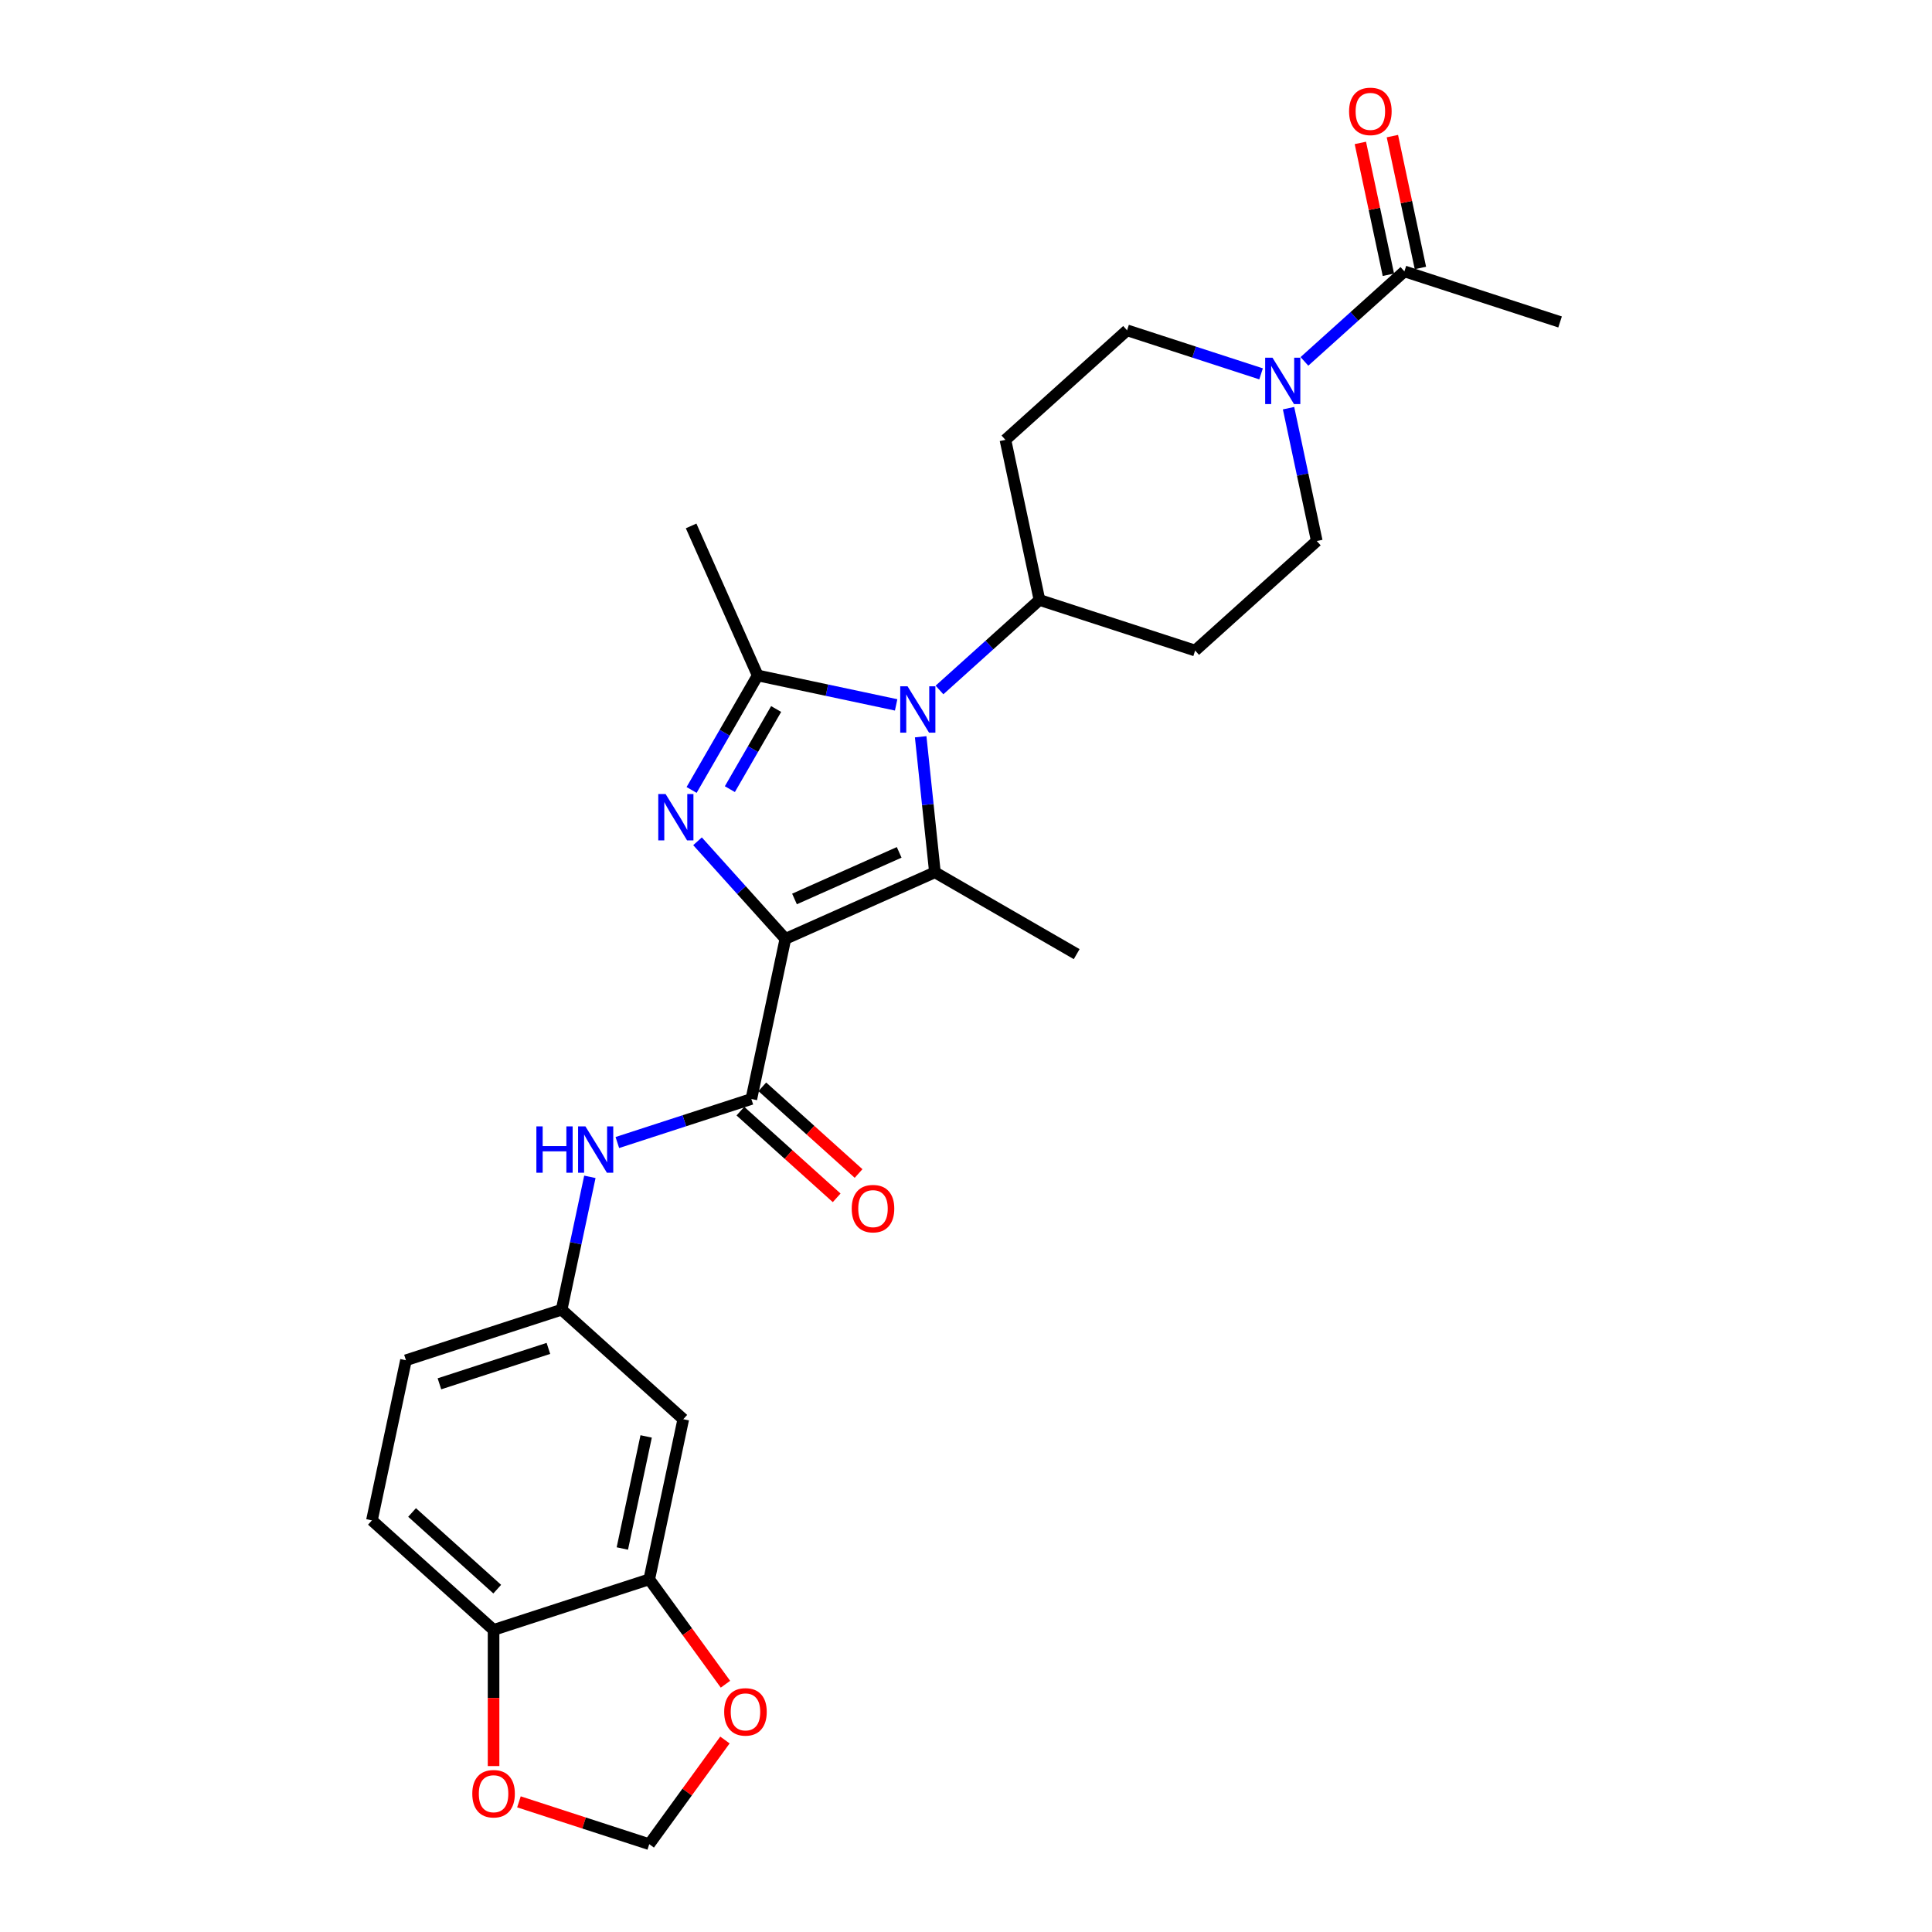 <?xml version='1.0' encoding='iso-8859-1'?>
<svg version='1.1' baseProfile='full'
              xmlns='http://www.w3.org/2000/svg'
                      xmlns:rdkit='http://www.rdkit.org/xml'
                      xmlns:xlink='http://www.w3.org/1999/xlink'
                  xml:space='preserve'
width='1000px' height='1000px' viewBox='0 0 1000 1000'>
<!-- END OF HEADER -->
<rect style='opacity:1.0;fill:#FFFFFF;stroke:none' width='1000' height='1000' x='0' y='0'> </rect>
<path class='bond-0' d='M 406.513,485.957 L 383.775,460.704' style='fill:none;fill-rule:evenodd;stroke:#000000;stroke-width:6px;stroke-linecap:butt;stroke-linejoin:miter;stroke-opacity:1' />
<path class='bond-0' d='M 383.775,460.704 L 361.038,435.452' style='fill:none;fill-rule:evenodd;stroke:#0000FF;stroke-width:6px;stroke-linecap:butt;stroke-linejoin:miter;stroke-opacity:1' />
<path class='bond-1' d='M 406.513,485.957 L 483.914,451.496' style='fill:none;fill-rule:evenodd;stroke:#000000;stroke-width:6px;stroke-linecap:butt;stroke-linejoin:miter;stroke-opacity:1' />
<path class='bond-1' d='M 411.231,465.307 L 465.412,441.185' style='fill:none;fill-rule:evenodd;stroke:#000000;stroke-width:6px;stroke-linecap:butt;stroke-linejoin:miter;stroke-opacity:1' />
<path class='bond-4' d='M 406.513,485.957 L 388.897,568.832' style='fill:none;fill-rule:evenodd;stroke:#000000;stroke-width:6px;stroke-linecap:butt;stroke-linejoin:miter;stroke-opacity:1' />
<path class='bond-3' d='M 357.97,408.878 L 375.076,379.248' style='fill:none;fill-rule:evenodd;stroke:#0000FF;stroke-width:6px;stroke-linecap:butt;stroke-linejoin:miter;stroke-opacity:1' />
<path class='bond-3' d='M 375.076,379.248 L 392.183,349.618' style='fill:none;fill-rule:evenodd;stroke:#000000;stroke-width:6px;stroke-linecap:butt;stroke-linejoin:miter;stroke-opacity:1' />
<path class='bond-3' d='M 377.777,408.461 L 389.751,387.72' style='fill:none;fill-rule:evenodd;stroke:#0000FF;stroke-width:6px;stroke-linecap:butt;stroke-linejoin:miter;stroke-opacity:1' />
<path class='bond-3' d='M 389.751,387.72 L 401.726,366.98' style='fill:none;fill-rule:evenodd;stroke:#000000;stroke-width:6px;stroke-linecap:butt;stroke-linejoin:miter;stroke-opacity:1' />
<path class='bond-2' d='M 483.914,451.496 L 480.228,416.422' style='fill:none;fill-rule:evenodd;stroke:#000000;stroke-width:6px;stroke-linecap:butt;stroke-linejoin:miter;stroke-opacity:1' />
<path class='bond-2' d='M 480.228,416.422 L 476.541,381.349' style='fill:none;fill-rule:evenodd;stroke:#0000FF;stroke-width:6px;stroke-linecap:butt;stroke-linejoin:miter;stroke-opacity:1' />
<path class='bond-23' d='M 483.914,451.496 L 557.289,493.859' style='fill:none;fill-rule:evenodd;stroke:#000000;stroke-width:6px;stroke-linecap:butt;stroke-linejoin:miter;stroke-opacity:1' />
<path class='bond-9' d='M 486.276,357.133 L 512.149,333.837' style='fill:none;fill-rule:evenodd;stroke:#0000FF;stroke-width:6px;stroke-linecap:butt;stroke-linejoin:miter;stroke-opacity:1' />
<path class='bond-9' d='M 512.149,333.837 L 538.022,310.541' style='fill:none;fill-rule:evenodd;stroke:#000000;stroke-width:6px;stroke-linecap:butt;stroke-linejoin:miter;stroke-opacity:1' />
<path class='bond-27' d='M 463.84,364.849 L 428.012,357.234' style='fill:none;fill-rule:evenodd;stroke:#0000FF;stroke-width:6px;stroke-linecap:butt;stroke-linejoin:miter;stroke-opacity:1' />
<path class='bond-27' d='M 428.012,357.234 L 392.183,349.618' style='fill:none;fill-rule:evenodd;stroke:#000000;stroke-width:6px;stroke-linecap:butt;stroke-linejoin:miter;stroke-opacity:1' />
<path class='bond-24' d='M 392.183,349.618 L 357.722,272.217' style='fill:none;fill-rule:evenodd;stroke:#000000;stroke-width:6px;stroke-linecap:butt;stroke-linejoin:miter;stroke-opacity:1' />
<path class='bond-6' d='M 388.897,568.832 L 354.217,580.1' style='fill:none;fill-rule:evenodd;stroke:#000000;stroke-width:6px;stroke-linecap:butt;stroke-linejoin:miter;stroke-opacity:1' />
<path class='bond-6' d='M 354.217,580.1 L 319.536,591.368' style='fill:none;fill-rule:evenodd;stroke:#0000FF;stroke-width:6px;stroke-linecap:butt;stroke-linejoin:miter;stroke-opacity:1' />
<path class='bond-19' d='M 383.228,575.128 L 408.144,597.562' style='fill:none;fill-rule:evenodd;stroke:#000000;stroke-width:6px;stroke-linecap:butt;stroke-linejoin:miter;stroke-opacity:1' />
<path class='bond-19' d='M 408.144,597.562 L 433.059,619.996' style='fill:none;fill-rule:evenodd;stroke:#FF0000;stroke-width:6px;stroke-linecap:butt;stroke-linejoin:miter;stroke-opacity:1' />
<path class='bond-19' d='M 394.567,562.535 L 419.482,584.969' style='fill:none;fill-rule:evenodd;stroke:#000000;stroke-width:6px;stroke-linecap:butt;stroke-linejoin:miter;stroke-opacity:1' />
<path class='bond-19' d='M 419.482,584.969 L 444.398,607.403' style='fill:none;fill-rule:evenodd;stroke:#FF0000;stroke-width:6px;stroke-linecap:butt;stroke-linejoin:miter;stroke-opacity:1' />
<path class='bond-5' d='M 666.95,211.27 L 674.257,245.65' style='fill:none;fill-rule:evenodd;stroke:#0000FF;stroke-width:6px;stroke-linecap:butt;stroke-linejoin:miter;stroke-opacity:1' />
<path class='bond-5' d='M 674.257,245.65 L 681.565,280.03' style='fill:none;fill-rule:evenodd;stroke:#000000;stroke-width:6px;stroke-linecap:butt;stroke-linejoin:miter;stroke-opacity:1' />
<path class='bond-7' d='M 675.167,187.054 L 701.04,163.758' style='fill:none;fill-rule:evenodd;stroke:#0000FF;stroke-width:6px;stroke-linecap:butt;stroke-linejoin:miter;stroke-opacity:1' />
<path class='bond-7' d='M 701.04,163.758 L 726.913,140.462' style='fill:none;fill-rule:evenodd;stroke:#000000;stroke-width:6px;stroke-linecap:butt;stroke-linejoin:miter;stroke-opacity:1' />
<path class='bond-28' d='M 652.732,193.51 L 618.051,182.242' style='fill:none;fill-rule:evenodd;stroke:#0000FF;stroke-width:6px;stroke-linecap:butt;stroke-linejoin:miter;stroke-opacity:1' />
<path class='bond-28' d='M 618.051,182.242 L 583.37,170.973' style='fill:none;fill-rule:evenodd;stroke:#000000;stroke-width:6px;stroke-linecap:butt;stroke-linejoin:miter;stroke-opacity:1' />
<path class='bond-13' d='M 305.318,609.129 L 298.01,643.508' style='fill:none;fill-rule:evenodd;stroke:#0000FF;stroke-width:6px;stroke-linecap:butt;stroke-linejoin:miter;stroke-opacity:1' />
<path class='bond-13' d='M 298.01,643.508 L 290.702,677.888' style='fill:none;fill-rule:evenodd;stroke:#000000;stroke-width:6px;stroke-linecap:butt;stroke-linejoin:miter;stroke-opacity:1' />
<path class='bond-21' d='M 735.201,138.7 L 727.947,104.575' style='fill:none;fill-rule:evenodd;stroke:#000000;stroke-width:6px;stroke-linecap:butt;stroke-linejoin:miter;stroke-opacity:1' />
<path class='bond-21' d='M 727.947,104.575 L 720.693,70.45' style='fill:none;fill-rule:evenodd;stroke:#FF0000;stroke-width:6px;stroke-linecap:butt;stroke-linejoin:miter;stroke-opacity:1' />
<path class='bond-21' d='M 718.626,142.224 L 711.372,108.098' style='fill:none;fill-rule:evenodd;stroke:#000000;stroke-width:6px;stroke-linecap:butt;stroke-linejoin:miter;stroke-opacity:1' />
<path class='bond-21' d='M 711.372,108.098 L 704.118,73.973' style='fill:none;fill-rule:evenodd;stroke:#FF0000;stroke-width:6px;stroke-linecap:butt;stroke-linejoin:miter;stroke-opacity:1' />
<path class='bond-26' d='M 726.913,140.462 L 807.493,166.644' style='fill:none;fill-rule:evenodd;stroke:#000000;stroke-width:6px;stroke-linecap:butt;stroke-linejoin:miter;stroke-opacity:1' />
<path class='bond-8' d='M 336.051,817.456 L 353.666,734.581' style='fill:none;fill-rule:evenodd;stroke:#000000;stroke-width:6px;stroke-linecap:butt;stroke-linejoin:miter;stroke-opacity:1' />
<path class='bond-8' d='M 322.118,801.501 L 334.449,743.489' style='fill:none;fill-rule:evenodd;stroke:#000000;stroke-width:6px;stroke-linecap:butt;stroke-linejoin:miter;stroke-opacity:1' />
<path class='bond-12' d='M 336.051,817.456 L 355.774,844.603' style='fill:none;fill-rule:evenodd;stroke:#000000;stroke-width:6px;stroke-linecap:butt;stroke-linejoin:miter;stroke-opacity:1' />
<path class='bond-12' d='M 355.774,844.603 L 375.498,871.75' style='fill:none;fill-rule:evenodd;stroke:#FF0000;stroke-width:6px;stroke-linecap:butt;stroke-linejoin:miter;stroke-opacity:1' />
<path class='bond-29' d='M 336.051,817.456 L 255.471,843.637' style='fill:none;fill-rule:evenodd;stroke:#000000;stroke-width:6px;stroke-linecap:butt;stroke-linejoin:miter;stroke-opacity:1' />
<path class='bond-14' d='M 538.022,310.541 L 520.406,227.666' style='fill:none;fill-rule:evenodd;stroke:#000000;stroke-width:6px;stroke-linecap:butt;stroke-linejoin:miter;stroke-opacity:1' />
<path class='bond-15' d='M 538.022,310.541 L 618.601,336.722' style='fill:none;fill-rule:evenodd;stroke:#000000;stroke-width:6px;stroke-linecap:butt;stroke-linejoin:miter;stroke-opacity:1' />
<path class='bond-10' d='M 353.666,734.581 L 290.702,677.888' style='fill:none;fill-rule:evenodd;stroke:#000000;stroke-width:6px;stroke-linecap:butt;stroke-linejoin:miter;stroke-opacity:1' />
<path class='bond-11' d='M 255.471,843.637 L 192.507,786.945' style='fill:none;fill-rule:evenodd;stroke:#000000;stroke-width:6px;stroke-linecap:butt;stroke-linejoin:miter;stroke-opacity:1' />
<path class='bond-11' d='M 257.365,822.541 L 213.291,782.856' style='fill:none;fill-rule:evenodd;stroke:#000000;stroke-width:6px;stroke-linecap:butt;stroke-linejoin:miter;stroke-opacity:1' />
<path class='bond-16' d='M 255.471,843.637 L 255.471,878.875' style='fill:none;fill-rule:evenodd;stroke:#000000;stroke-width:6px;stroke-linecap:butt;stroke-linejoin:miter;stroke-opacity:1' />
<path class='bond-16' d='M 255.471,878.875 L 255.471,914.113' style='fill:none;fill-rule:evenodd;stroke:#FF0000;stroke-width:6px;stroke-linecap:butt;stroke-linejoin:miter;stroke-opacity:1' />
<path class='bond-20' d='M 375.227,900.624 L 355.639,927.585' style='fill:none;fill-rule:evenodd;stroke:#FF0000;stroke-width:6px;stroke-linecap:butt;stroke-linejoin:miter;stroke-opacity:1' />
<path class='bond-20' d='M 355.639,927.585 L 336.051,954.545' style='fill:none;fill-rule:evenodd;stroke:#000000;stroke-width:6px;stroke-linecap:butt;stroke-linejoin:miter;stroke-opacity:1' />
<path class='bond-25' d='M 290.702,677.888 L 210.123,704.07' style='fill:none;fill-rule:evenodd;stroke:#000000;stroke-width:6px;stroke-linecap:butt;stroke-linejoin:miter;stroke-opacity:1' />
<path class='bond-25' d='M 283.852,697.931 L 227.446,716.258' style='fill:none;fill-rule:evenodd;stroke:#000000;stroke-width:6px;stroke-linecap:butt;stroke-linejoin:miter;stroke-opacity:1' />
<path class='bond-17' d='M 520.406,227.666 L 583.37,170.973' style='fill:none;fill-rule:evenodd;stroke:#000000;stroke-width:6px;stroke-linecap:butt;stroke-linejoin:miter;stroke-opacity:1' />
<path class='bond-18' d='M 618.601,336.722 L 681.565,280.03' style='fill:none;fill-rule:evenodd;stroke:#000000;stroke-width:6px;stroke-linecap:butt;stroke-linejoin:miter;stroke-opacity:1' />
<path class='bond-30' d='M 268.604,932.631 L 302.327,943.588' style='fill:none;fill-rule:evenodd;stroke:#FF0000;stroke-width:6px;stroke-linecap:butt;stroke-linejoin:miter;stroke-opacity:1' />
<path class='bond-30' d='M 302.327,943.588 L 336.051,954.545' style='fill:none;fill-rule:evenodd;stroke:#000000;stroke-width:6px;stroke-linecap:butt;stroke-linejoin:miter;stroke-opacity:1' />
<path class='bond-22' d='M 192.507,786.945 L 210.123,704.07' style='fill:none;fill-rule:evenodd;stroke:#000000;stroke-width:6px;stroke-linecap:butt;stroke-linejoin:miter;stroke-opacity:1' />
<path  class='atom-1' d='M 344.516 410.996
L 352.379 423.705
Q 353.158 424.959, 354.412 427.229
Q 355.666 429.5, 355.734 429.636
L 355.734 410.996
L 358.92 410.996
L 358.92 434.99
L 355.632 434.99
L 347.194 421.095
Q 346.211 419.468, 345.16 417.604
Q 344.143 415.74, 343.838 415.164
L 343.838 434.99
L 340.72 434.99
L 340.72 410.996
L 344.516 410.996
' fill='#0000FF'/>
<path  class='atom-3' d='M 469.754 355.236
L 477.617 367.945
Q 478.396 369.199, 479.65 371.47
Q 480.904 373.741, 480.972 373.876
L 480.972 355.236
L 484.157 355.236
L 484.157 379.231
L 480.87 379.231
L 472.431 365.336
Q 471.449 363.709, 470.398 361.845
Q 469.381 359.981, 469.076 359.405
L 469.076 379.231
L 465.958 379.231
L 465.958 355.236
L 469.754 355.236
' fill='#0000FF'/>
<path  class='atom-6' d='M 658.645 185.158
L 666.508 197.867
Q 667.288 199.121, 668.541 201.391
Q 669.795 203.662, 669.863 203.797
L 669.863 185.158
L 673.049 185.158
L 673.049 209.152
L 669.762 209.152
L 661.323 195.257
Q 660.34 193.63, 659.289 191.766
Q 658.273 189.902, 657.968 189.326
L 657.968 209.152
L 654.85 209.152
L 654.85 185.158
L 658.645 185.158
' fill='#0000FF'/>
<path  class='atom-7' d='M 277.63 583.016
L 280.884 583.016
L 280.884 593.217
L 293.152 593.217
L 293.152 583.016
L 296.405 583.016
L 296.405 607.011
L 293.152 607.011
L 293.152 595.928
L 280.884 595.928
L 280.884 607.011
L 277.63 607.011
L 277.63 583.016
' fill='#0000FF'/>
<path  class='atom-7' d='M 303.014 583.016
L 310.877 595.725
Q 311.656 596.979, 312.91 599.25
Q 314.164 601.52, 314.232 601.656
L 314.232 583.016
L 317.418 583.016
L 317.418 607.011
L 314.13 607.011
L 305.691 593.115
Q 304.709 591.489, 303.658 589.625
Q 302.641 587.761, 302.336 587.185
L 302.336 607.011
L 299.218 607.011
L 299.218 583.016
L 303.014 583.016
' fill='#0000FF'/>
<path  class='atom-13' d='M 374.837 886.068
Q 374.837 880.307, 377.684 877.087
Q 380.531 873.868, 385.851 873.868
Q 391.172 873.868, 394.019 877.087
Q 396.866 880.307, 396.866 886.068
Q 396.866 891.897, 393.985 895.219
Q 391.105 898.506, 385.851 898.506
Q 380.565 898.506, 377.684 895.219
Q 374.837 891.931, 374.837 886.068
M 385.851 895.795
Q 389.512 895.795, 391.477 893.355
Q 393.477 890.881, 393.477 886.068
Q 393.477 881.358, 391.477 878.985
Q 389.512 876.579, 385.851 876.579
Q 382.191 876.579, 380.192 878.951
Q 378.226 881.324, 378.226 886.068
Q 378.226 890.915, 380.192 893.355
Q 382.191 895.795, 385.851 895.795
' fill='#FF0000'/>
<path  class='atom-17' d='M 244.457 928.431
Q 244.457 922.67, 247.304 919.45
Q 250.151 916.231, 255.471 916.231
Q 260.792 916.231, 263.639 919.45
Q 266.486 922.67, 266.486 928.431
Q 266.486 934.261, 263.605 937.582
Q 260.724 940.869, 255.471 940.869
Q 250.184 940.869, 247.304 937.582
Q 244.457 934.294, 244.457 928.431
M 255.471 938.158
Q 259.131 938.158, 261.097 935.718
Q 263.097 933.244, 263.097 928.431
Q 263.097 923.721, 261.097 921.348
Q 259.131 918.942, 255.471 918.942
Q 251.811 918.942, 249.812 921.314
Q 247.846 923.687, 247.846 928.431
Q 247.846 933.278, 249.812 935.718
Q 251.811 938.158, 255.471 938.158
' fill='#FF0000'/>
<path  class='atom-20' d='M 440.847 625.592
Q 440.847 619.831, 443.694 616.611
Q 446.54 613.392, 451.861 613.392
Q 457.182 613.392, 460.029 616.611
Q 462.876 619.831, 462.876 625.592
Q 462.876 631.421, 459.995 634.743
Q 457.114 638.03, 451.861 638.03
Q 446.574 638.03, 443.694 634.743
Q 440.847 631.455, 440.847 625.592
M 451.861 635.319
Q 455.521 635.319, 457.487 632.879
Q 459.487 630.405, 459.487 625.592
Q 459.487 620.881, 457.487 618.509
Q 455.521 616.103, 451.861 616.103
Q 448.201 616.103, 446.201 618.475
Q 444.236 620.848, 444.236 625.592
Q 444.236 630.439, 446.201 632.879
Q 448.201 635.319, 451.861 635.319
' fill='#FF0000'/>
<path  class='atom-22' d='M 698.283 57.655
Q 698.283 51.894, 701.13 48.674
Q 703.977 45.455, 709.298 45.455
Q 714.618 45.455, 717.465 48.674
Q 720.312 51.894, 720.312 57.655
Q 720.312 63.484, 717.431 66.805
Q 714.551 70.093, 709.298 70.093
Q 704.011 70.093, 701.13 66.805
Q 698.283 63.518, 698.283 57.655
M 709.298 67.382
Q 712.958 67.382, 714.923 64.942
Q 716.923 62.468, 716.923 57.655
Q 716.923 52.944, 714.923 50.572
Q 712.958 48.166, 709.298 48.166
Q 705.637 48.166, 703.638 50.538
Q 701.672 52.91, 701.672 57.655
Q 701.672 62.502, 703.638 64.942
Q 705.637 67.382, 709.298 67.382
' fill='#FF0000'/>
</svg>
